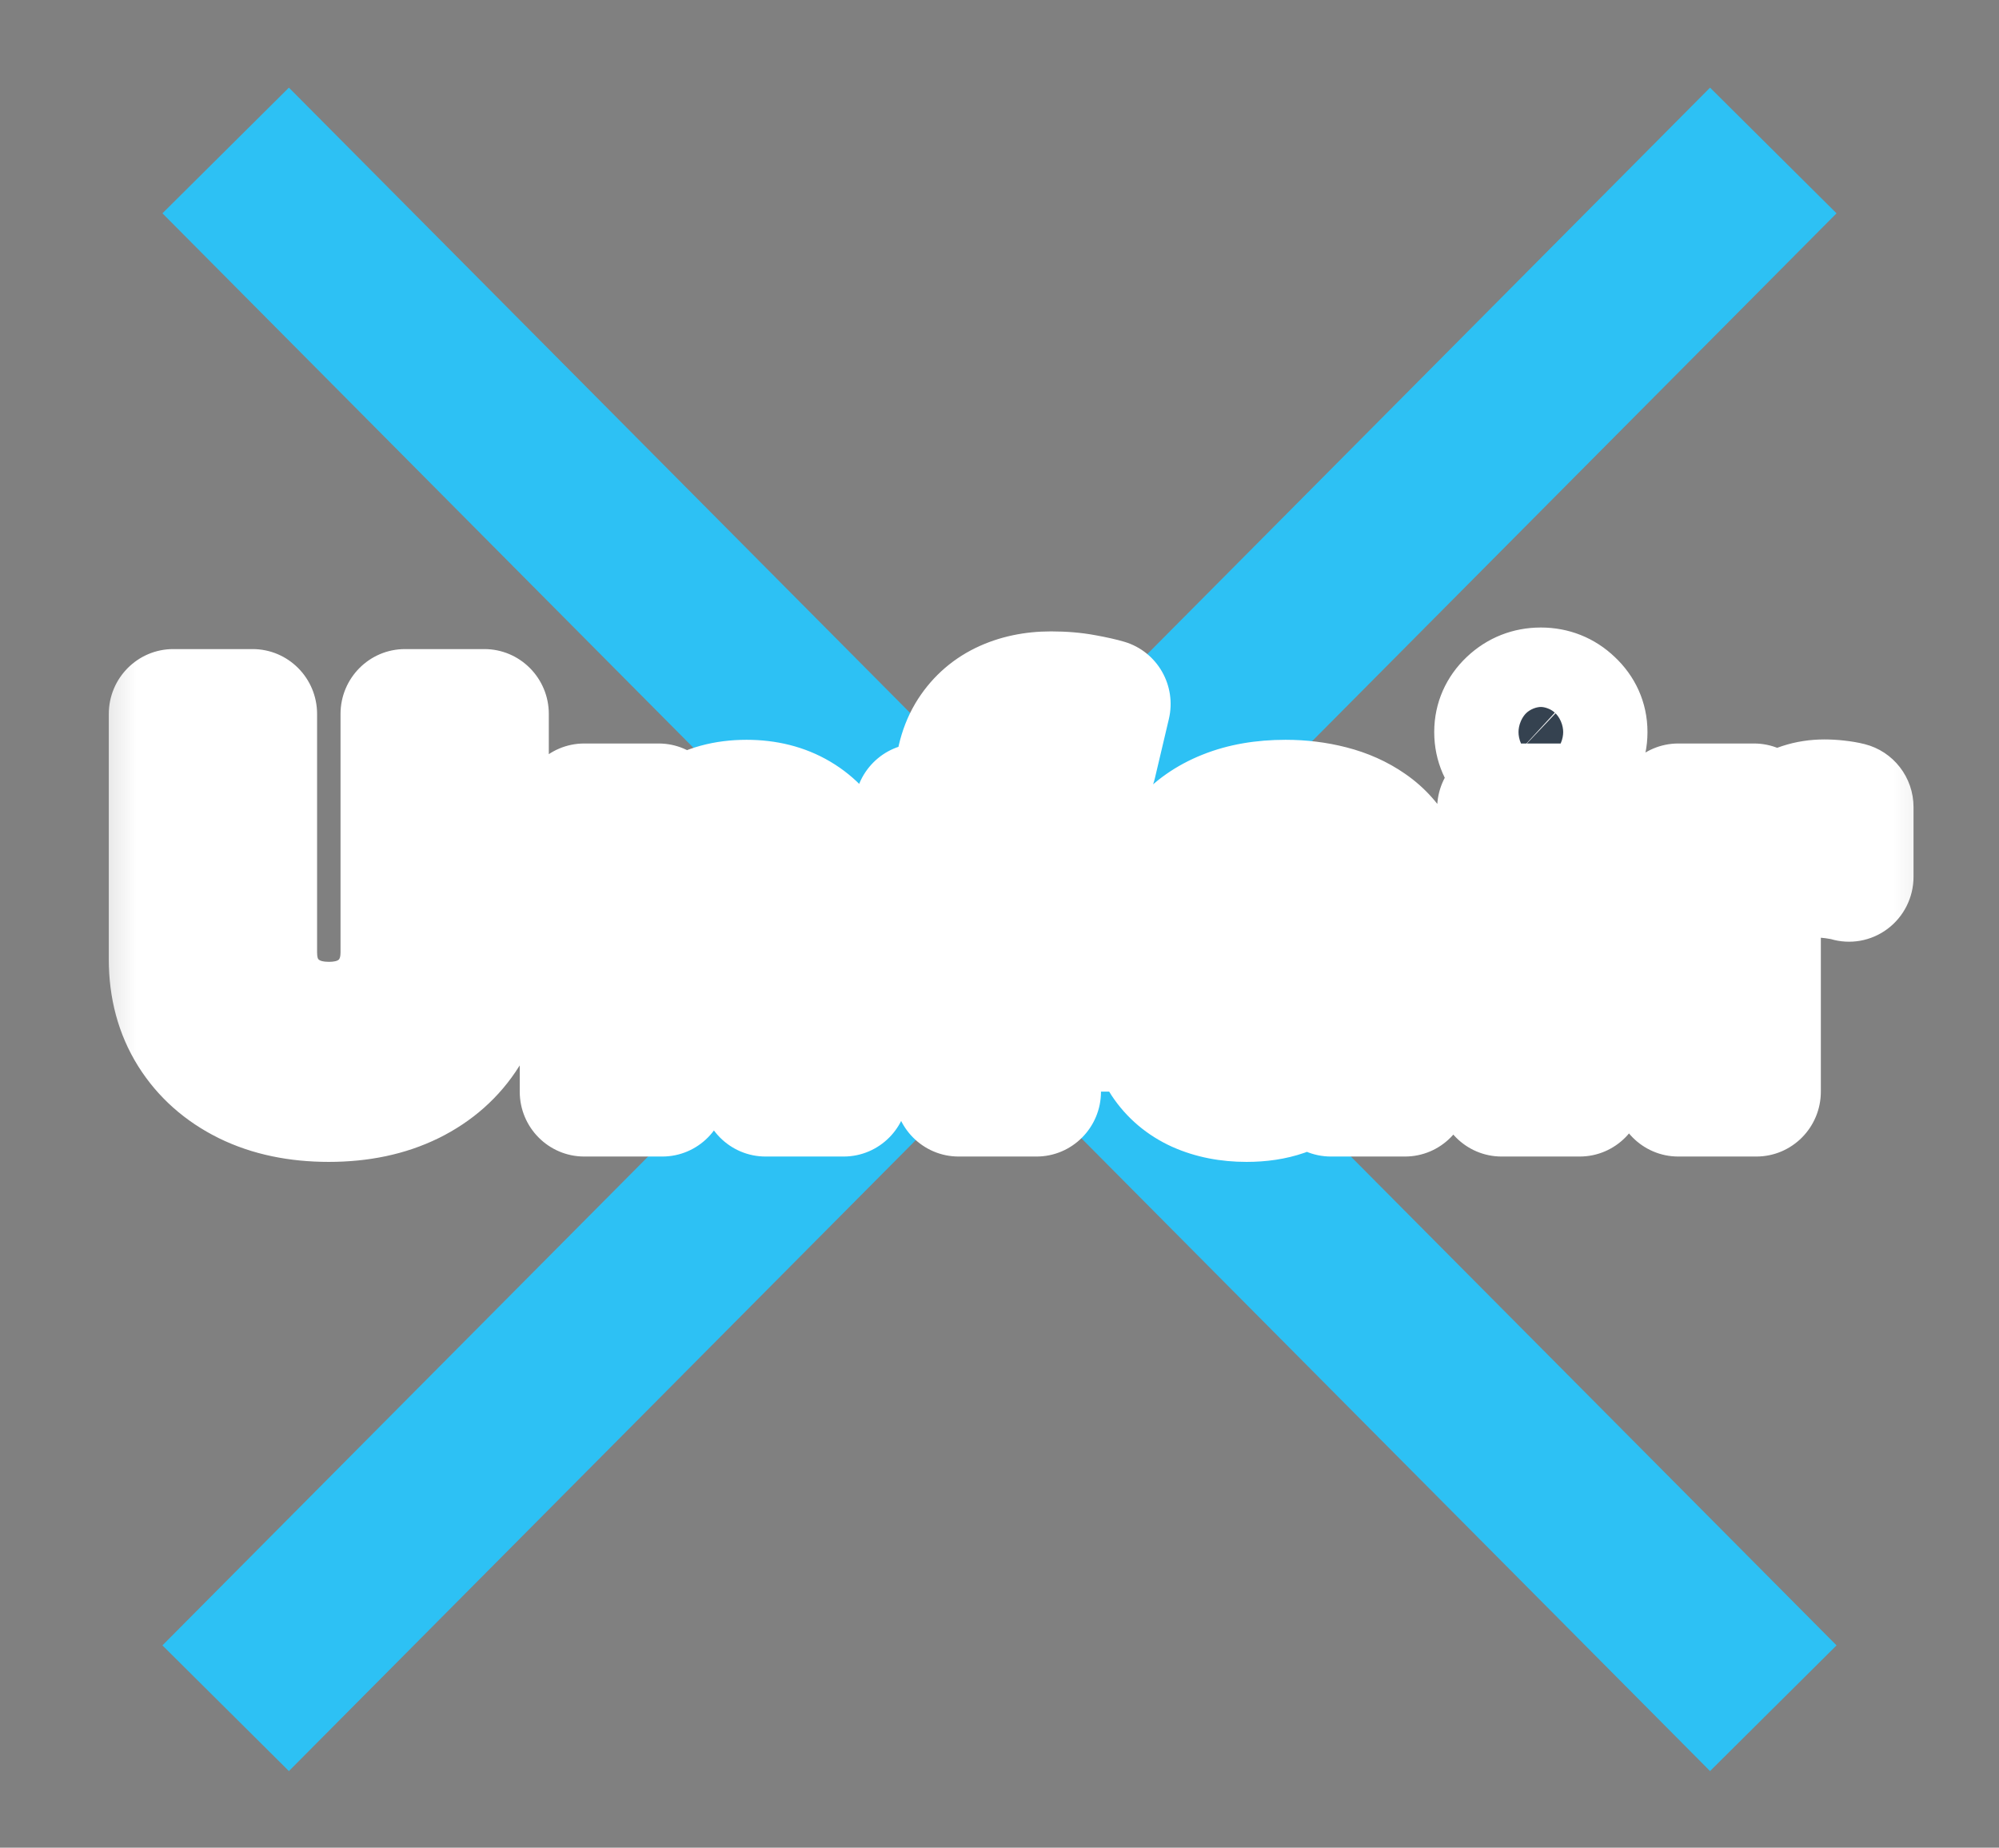 <svg width="66" height="61" viewBox="0 0 66 61" fill="none" xmlns="http://www.w3.org/2000/svg">
<rect x="0" y="0" width="66" height="61" fill="#808080" stroke="none"/>
<path d="M58.548 4.968L7.451 56.396" stroke="#2DC1F4" stroke-width="5.887"/>
<path d="M7.451 4.968L58.548 56.396" stroke="#2DC1F4" stroke-width="5.887"/>
<path d="M41.516 28.539H34.065V36.039H41.516V28.539Z" fill="white"/>
<path d="M13.373 23.572H15.992V31.669C15.992 32.578 15.776 33.373 15.345 34.055C14.917 34.737 14.319 35.268 13.548 35.65C12.778 36.027 11.881 36.216 10.857 36.216C9.829 36.216 8.929 36.027 8.159 35.65C7.389 35.268 6.79 34.737 6.363 34.055C5.935 33.373 5.722 32.578 5.722 31.669V23.572H8.341V31.443C8.341 31.918 8.443 32.34 8.649 32.709C8.859 33.079 9.153 33.369 9.532 33.58C9.911 33.791 10.353 33.897 10.857 33.897C11.365 33.897 11.806 33.791 12.181 33.58C12.56 33.369 12.853 33.079 13.058 32.709C13.268 32.34 13.373 31.918 13.373 31.443V23.572ZM21.867 30.634V36.039H19.29V26.689H21.746V28.338H21.855C22.061 27.795 22.405 27.364 22.889 27.048C23.373 26.727 23.96 26.567 24.649 26.567C25.294 26.567 25.857 26.709 26.337 26.993C26.817 27.277 27.19 27.683 27.456 28.211C27.722 28.734 27.855 29.359 27.855 30.086V36.039H25.278V30.548C25.282 29.976 25.137 29.53 24.843 29.209C24.549 28.884 24.143 28.722 23.627 28.722C23.28 28.722 22.974 28.797 22.708 28.947C22.446 29.097 22.24 29.317 22.091 29.605C21.946 29.889 21.871 30.232 21.867 30.634ZM36.074 26.689V28.637H30.34V26.689H36.074ZM31.652 36.039V26.013C31.652 25.335 31.784 24.773 32.046 24.327C32.312 23.88 32.675 23.545 33.134 23.322C33.594 23.099 34.116 22.987 34.701 22.987C35.096 22.987 35.457 23.018 35.784 23.079C36.114 23.14 36.36 23.194 36.522 23.243L36.062 25.191C35.961 25.159 35.836 25.128 35.687 25.1C35.542 25.072 35.392 25.057 35.239 25.057C34.86 25.057 34.596 25.146 34.447 25.325C34.298 25.5 34.223 25.745 34.223 26.062V36.039H31.652ZM41.157 36.216C40.564 36.216 40.036 36.112 39.572 35.905C39.108 35.694 38.741 35.384 38.471 34.974C38.205 34.56 38.072 34.045 38.072 33.428C38.072 32.908 38.167 32.472 38.356 32.119C38.546 31.766 38.804 31.482 39.131 31.267C39.457 31.052 39.828 30.889 40.243 30.78C40.663 30.67 41.102 30.593 41.562 30.548C42.102 30.491 42.538 30.439 42.868 30.39C43.199 30.337 43.439 30.26 43.588 30.159C43.737 30.057 43.812 29.907 43.812 29.708V29.672C43.812 29.286 43.691 28.988 43.449 28.777C43.211 28.566 42.873 28.46 42.433 28.46C41.969 28.46 41.6 28.564 41.326 28.771C41.052 28.974 40.87 29.229 40.782 29.538L38.399 29.343C38.52 28.775 38.758 28.284 39.112 27.87C39.467 27.452 39.925 27.131 40.485 26.908C41.05 26.681 41.703 26.567 42.445 26.567C42.961 26.567 43.455 26.628 43.927 26.75C44.403 26.871 44.824 27.06 45.191 27.316C45.562 27.571 45.854 27.9 46.068 28.302C46.282 28.7 46.389 29.177 46.389 29.733V36.039H43.945V34.743H43.873C43.723 35.035 43.524 35.293 43.274 35.516C43.024 35.735 42.723 35.907 42.373 36.033C42.022 36.155 41.617 36.216 41.157 36.216ZM41.895 34.426C42.274 34.426 42.608 34.351 42.899 34.201C43.189 34.047 43.417 33.84 43.582 33.58C43.748 33.32 43.83 33.026 43.83 32.697V31.705C43.75 31.758 43.639 31.806 43.498 31.851C43.361 31.892 43.205 31.93 43.032 31.967C42.858 31.999 42.685 32.03 42.512 32.058C42.338 32.082 42.181 32.105 42.04 32.125C41.737 32.17 41.473 32.241 41.248 32.338C41.022 32.435 40.846 32.567 40.721 32.734C40.596 32.896 40.534 33.099 40.534 33.343C40.534 33.696 40.661 33.965 40.915 34.152C41.173 34.335 41.5 34.426 41.895 34.426ZM49.58 36.039V26.689H52.157V36.039H49.58ZM50.874 25.483C50.491 25.483 50.163 25.355 49.888 25.1C49.618 24.84 49.483 24.53 49.483 24.169C49.483 23.811 49.618 23.505 49.888 23.249C50.163 22.989 50.491 22.86 50.874 22.86C51.257 22.86 51.584 22.989 51.854 23.249C52.128 23.505 52.265 23.811 52.265 24.169C52.265 24.53 52.128 24.84 51.854 25.1C51.584 25.355 51.257 25.483 50.874 25.483ZM55.413 36.039V26.689H57.911V28.32H58.008C58.177 27.74 58.461 27.302 58.86 27.005C59.26 26.705 59.719 26.555 60.239 26.555C60.368 26.555 60.508 26.563 60.657 26.579C60.806 26.595 60.937 26.618 61.05 26.646V28.947C60.929 28.911 60.762 28.878 60.548 28.85C60.334 28.822 60.139 28.807 59.961 28.807C59.582 28.807 59.243 28.89 58.945 29.057C58.651 29.219 58.417 29.446 58.243 29.739C58.074 30.031 57.989 30.368 57.989 30.749V36.039H55.413Z" fill="#354250"/>
<mask id="mask0_2053_7058" style="mask-type:luminance" maskUnits="userSpaceOnUse" x="3" y="19" width="61" height="21">
<path d="M63.87 19.968H3.192V39.254H63.87V19.968Z" fill="white"/>
<path d="M13.372 23.572H15.991V31.669C15.991 32.578 15.775 33.373 15.344 34.055C14.916 34.737 14.318 35.268 13.547 35.65C12.777 36.027 11.88 36.216 10.856 36.216C9.828 36.216 8.928 36.027 8.158 35.65C7.388 35.268 6.789 34.737 6.362 34.055C5.934 33.373 5.721 32.578 5.721 31.669V23.572H8.34V31.443C8.34 31.918 8.442 32.34 8.648 32.709C8.858 33.079 9.152 33.369 9.531 33.58C9.91 33.791 10.352 33.897 10.856 33.897C11.364 33.897 11.805 33.791 12.18 33.58C12.559 33.369 12.852 33.079 13.057 32.709C13.267 32.34 13.372 31.918 13.372 31.443V23.572ZM21.866 30.634V36.039H19.289V26.689H21.745V28.339H21.854C22.06 27.795 22.404 27.365 22.888 27.048C23.372 26.727 23.959 26.567 24.648 26.567C25.294 26.567 25.856 26.709 26.336 26.993C26.816 27.277 27.189 27.683 27.455 28.211C27.721 28.734 27.854 29.359 27.854 30.086V36.039H25.277V30.548C25.281 29.976 25.136 29.53 24.842 29.209C24.547 28.884 24.142 28.722 23.626 28.722C23.279 28.722 22.973 28.797 22.707 28.947C22.445 29.098 22.239 29.317 22.09 29.605C21.945 29.889 21.87 30.232 21.866 30.634ZM36.073 26.689V28.637H30.339V26.689H36.073ZM31.651 36.039V26.013C31.651 25.335 31.783 24.773 32.045 24.327C32.311 23.88 32.674 23.546 33.133 23.322C33.593 23.099 34.115 22.988 34.7 22.988C35.095 22.988 35.456 23.018 35.783 23.079C36.113 23.14 36.359 23.195 36.52 23.243L36.061 25.191C35.96 25.159 35.835 25.128 35.686 25.1C35.541 25.072 35.392 25.057 35.238 25.057C34.859 25.057 34.595 25.147 34.446 25.325C34.297 25.5 34.222 25.745 34.222 26.062V36.039H31.651ZM41.156 36.216C40.563 36.216 40.035 36.113 39.571 35.906C39.107 35.694 38.74 35.384 38.47 34.974C38.204 34.56 38.071 34.045 38.071 33.428C38.071 32.908 38.166 32.472 38.355 32.119C38.545 31.766 38.803 31.482 39.13 31.267C39.456 31.052 39.827 30.889 40.242 30.78C40.662 30.67 41.101 30.593 41.561 30.548C42.101 30.492 42.537 30.439 42.867 30.39C43.198 30.337 43.438 30.26 43.587 30.159C43.736 30.057 43.811 29.907 43.811 29.708V29.672C43.811 29.286 43.69 28.988 43.448 28.777C43.21 28.566 42.871 28.46 42.432 28.46C41.968 28.46 41.599 28.564 41.325 28.771C41.051 28.974 40.87 29.229 40.781 29.538L38.398 29.343C38.519 28.775 38.757 28.284 39.111 27.87C39.466 27.452 39.924 27.131 40.484 26.908C41.049 26.681 41.702 26.567 42.444 26.567C42.96 26.567 43.454 26.628 43.926 26.75C44.402 26.872 44.823 27.06 45.19 27.316C45.561 27.572 45.853 27.9 46.067 28.302C46.281 28.7 46.388 29.177 46.388 29.733V36.039H43.944V34.743H43.871C43.722 35.035 43.523 35.293 43.273 35.516C43.023 35.735 42.722 35.908 42.371 36.033C42.021 36.155 41.615 36.216 41.156 36.216ZM41.894 34.426C42.273 34.426 42.607 34.351 42.898 34.201C43.188 34.047 43.416 33.84 43.581 33.58C43.747 33.32 43.829 33.026 43.829 32.697V31.705C43.749 31.758 43.638 31.806 43.496 31.851C43.359 31.892 43.204 31.93 43.031 31.967C42.858 31.999 42.684 32.03 42.511 32.058C42.337 32.083 42.18 32.105 42.039 32.125C41.736 32.17 41.472 32.241 41.247 32.338C41.021 32.436 40.845 32.568 40.72 32.734C40.595 32.896 40.533 33.099 40.533 33.343C40.533 33.696 40.66 33.966 40.914 34.152C41.172 34.335 41.499 34.426 41.894 34.426ZM49.579 36.039V26.689H52.156V36.039H49.579ZM50.873 25.483C50.49 25.483 50.162 25.356 49.887 25.1C49.617 24.84 49.482 24.53 49.482 24.169C49.482 23.811 49.617 23.505 49.887 23.249C50.162 22.99 50.49 22.86 50.873 22.86C51.256 22.86 51.583 22.99 51.853 23.249C52.127 23.505 52.264 23.811 52.264 24.169C52.264 24.53 52.127 24.84 51.853 25.1C51.583 25.356 51.256 25.483 50.873 25.483ZM55.412 36.039V26.689H57.91V28.32H58.007C58.176 27.74 58.46 27.302 58.859 27.005C59.259 26.705 59.718 26.555 60.239 26.555C60.367 26.555 60.507 26.563 60.656 26.579C60.805 26.596 60.936 26.618 61.049 26.646V28.947C60.928 28.911 60.761 28.878 60.547 28.85C60.333 28.822 60.138 28.807 59.96 28.807C59.581 28.807 59.242 28.891 58.944 29.057C58.65 29.219 58.416 29.447 58.242 29.739C58.073 30.031 57.988 30.368 57.988 30.749V36.039H55.412Z" fill="black"/>
</mask>
<g mask="url(#mask0_2053_7058)">
<path d="M13.372 23.572V21.429C12.196 21.429 11.243 22.388 11.243 23.572H13.372ZM15.991 23.572H18.12C18.12 22.388 17.167 21.429 15.991 21.429V23.572ZM15.344 34.055L13.548 32.904L13.543 32.911L15.344 34.055ZM13.547 35.65L14.479 37.576L14.488 37.572L13.547 35.65ZM8.158 35.65L7.218 37.572L7.226 37.576L8.158 35.65ZM5.721 23.572V21.429C4.545 21.429 3.592 22.388 3.592 23.572H5.721ZM8.34 23.572H10.469C10.469 22.388 9.516 21.429 8.34 21.429V23.572ZM8.648 32.709L6.791 33.757C6.794 33.762 6.797 33.767 6.8 33.773L8.648 32.709ZM12.181 33.58L11.15 31.705L11.141 31.71L12.181 33.58ZM13.057 32.709L11.209 31.646C11.206 31.651 11.203 31.657 11.2 31.662L13.057 32.709ZM13.372 23.572V25.715H15.991V23.572V21.429H13.372V23.572ZM15.991 23.572H13.862V31.669H15.991H18.12V23.572H15.991ZM15.991 31.669H13.862C13.862 32.222 13.736 32.608 13.548 32.904L15.344 34.055L17.14 35.206C17.815 34.139 18.12 32.933 18.12 31.669H15.991ZM15.344 34.055L13.543 32.911C13.341 33.234 13.051 33.507 12.607 33.727L13.547 35.65L14.488 37.572C15.584 37.029 16.492 36.239 17.144 35.198L15.344 34.055ZM13.547 35.65L12.616 33.723C12.187 33.933 11.62 34.073 10.856 34.073V36.216V38.359C12.141 38.359 13.368 38.121 14.479 37.576L13.547 35.65ZM10.856 36.216V34.073C10.087 34.073 9.518 33.933 9.09 33.723L8.158 35.65L7.226 37.576C8.339 38.122 9.569 38.359 10.856 38.359V36.216ZM8.158 35.65L9.098 33.727C8.655 33.507 8.365 33.234 8.163 32.911L6.362 34.055L4.561 35.198C5.214 36.239 6.122 37.029 7.218 37.572L8.158 35.65ZM6.362 34.055L8.163 32.911C7.976 32.614 7.85 32.226 7.85 31.669H5.721H3.592C3.592 32.929 3.893 34.132 4.561 35.198L6.362 34.055ZM5.721 31.669H7.85V23.572H5.721H3.592V31.669H5.721ZM5.721 23.572V25.715H8.34V23.572V21.429H5.721V23.572ZM8.34 23.572H6.211V31.443H8.34H10.469V23.572H8.34ZM8.34 31.443H6.211C6.211 32.239 6.386 33.03 6.791 33.757L8.648 32.709L10.505 31.662C10.499 31.65 10.469 31.597 10.469 31.443H8.34ZM8.648 32.709L6.8 33.773C7.208 34.492 7.789 35.059 8.501 35.455L9.531 33.58L10.562 31.705C10.531 31.688 10.519 31.677 10.516 31.673C10.513 31.67 10.507 31.664 10.497 31.646L8.648 32.709ZM9.531 33.58L8.501 35.455C9.243 35.869 10.051 36.039 10.856 36.039V33.897V31.754C10.653 31.754 10.577 31.713 10.562 31.705L9.531 33.58ZM10.856 33.897V36.039C11.661 36.039 12.474 35.87 13.22 35.45L12.181 33.58L11.141 31.71C11.137 31.712 11.067 31.754 10.856 31.754V33.897ZM12.181 33.58L13.211 35.455C13.926 35.057 14.509 34.485 14.915 33.757L13.057 32.709L11.2 31.662C11.196 31.669 11.193 31.673 11.192 31.675C11.191 31.677 11.19 31.677 11.189 31.678C11.189 31.679 11.179 31.689 11.15 31.705L12.181 33.58ZM13.057 32.709L14.906 33.773C15.32 33.043 15.501 32.247 15.501 31.443H13.372H11.243C11.243 31.589 11.214 31.637 11.209 31.646L13.057 32.709ZM13.372 31.443H15.501V23.572H13.372H11.243V31.443H13.372ZM21.866 30.634L19.737 30.612C19.737 30.619 19.737 30.626 19.737 30.634H21.866ZM21.866 36.039V38.182C23.042 38.182 23.995 37.223 23.995 36.039H21.866ZM19.29 36.039H17.16C17.16 37.223 18.114 38.182 19.29 38.182V36.039ZM19.29 26.689V24.546C18.114 24.546 17.16 25.505 17.16 26.689H19.29ZM21.745 26.689H23.874C23.874 25.505 22.921 24.546 21.745 24.546V26.689ZM21.745 28.338H19.616C19.616 29.522 20.569 30.481 21.745 30.481V28.338ZM21.854 28.338V30.481C22.738 30.481 23.53 29.932 23.844 29.101L21.854 28.338ZM22.888 27.048L24.049 28.845L24.059 28.838L22.888 27.048ZM27.455 28.211L25.557 29.181L25.559 29.187L27.455 28.211ZM27.854 36.039V38.182C29.03 38.182 29.983 37.223 29.983 36.039H27.854ZM25.277 36.039H23.148C23.148 37.223 24.102 38.182 25.277 38.182V36.039ZM25.277 30.548L23.148 30.533C23.148 30.538 23.148 30.543 23.148 30.548H25.277ZM24.842 29.209L23.269 30.653L23.278 30.663L24.842 29.209ZM22.707 28.947L21.666 27.078L21.654 27.085L22.707 28.947ZM22.09 29.605L20.202 28.614L20.197 28.625L22.09 29.605ZM21.866 30.634H19.737V36.039H21.866H23.995V30.634H21.866ZM21.866 36.039V33.897H19.29V36.039V38.182H21.866V36.039ZM19.29 36.039H21.419V26.689H19.29H17.16V36.039H19.29ZM19.29 26.689V28.832H21.745V26.689V24.546H19.29V26.689ZM21.745 26.689H19.616V28.338H21.745H23.874V26.689H21.745ZM21.745 28.338V30.481H21.854V28.338V26.196H21.745V28.338ZM21.854 28.338L23.844 29.101C23.889 28.981 23.944 28.913 24.049 28.845L22.888 27.048L21.728 25.251C20.865 25.816 20.23 26.609 19.864 27.576L21.854 28.338ZM22.888 27.048L24.059 28.838C24.134 28.788 24.295 28.71 24.648 28.71V26.567V24.424C23.623 24.424 22.611 24.666 21.718 25.258L22.888 27.048ZM24.648 26.567V28.71C24.975 28.71 25.153 28.779 25.256 28.84L26.336 26.993L27.415 25.146C26.559 24.639 25.612 24.424 24.648 24.424V26.567ZM26.336 26.993L25.256 28.84C25.366 28.905 25.464 28.997 25.557 29.181L27.455 28.211L29.353 27.241C28.914 26.369 28.266 25.65 27.415 25.146L26.336 26.993ZM27.455 28.211L25.559 29.187C25.64 29.345 25.725 29.62 25.725 30.086H27.854H29.983C29.983 29.098 29.802 28.123 29.35 27.235L27.455 28.211ZM27.854 30.086H25.725V36.039H27.854H29.983V30.086H27.854ZM27.854 36.039V33.897H25.277V36.039V38.182H27.854V36.039ZM25.277 36.039H27.407V30.548H25.277H23.148V36.039H25.277ZM25.277 30.548L27.407 30.564C27.413 29.621 27.17 28.587 26.406 27.755L24.842 29.209L23.278 30.663C23.243 30.625 23.214 30.584 23.191 30.544C23.168 30.504 23.155 30.471 23.148 30.451C23.136 30.412 23.149 30.43 23.148 30.533L25.277 30.548ZM24.842 29.209L26.415 27.765C25.643 26.914 24.622 26.579 23.626 26.579V28.722V30.865C23.663 30.865 23.619 30.87 23.53 30.835C23.433 30.796 23.339 30.73 23.269 30.653L24.842 29.209ZM23.626 28.722V26.579C22.965 26.579 22.291 26.725 21.666 27.078L22.707 28.947L23.748 30.816C23.707 30.84 23.668 30.854 23.64 30.86C23.613 30.867 23.606 30.865 23.626 30.865V28.722ZM22.707 28.947L21.654 27.085C21.01 27.453 20.526 27.988 20.202 28.614L22.09 29.605L23.978 30.595C23.969 30.613 23.946 30.651 23.904 30.696C23.861 30.741 23.811 30.78 23.76 30.809L22.707 28.947ZM22.09 29.605L20.197 28.625C19.866 29.272 19.744 29.96 19.737 30.612L21.866 30.634L23.995 30.655C23.997 30.503 24.024 30.506 23.983 30.585L22.09 29.605ZM36.073 26.689H38.202C38.202 25.505 37.249 24.546 36.073 24.546V26.689ZM36.073 28.637V30.78C37.249 30.78 38.202 29.82 38.202 28.637H36.073ZM30.339 28.637H28.21C28.21 29.82 29.163 30.78 30.339 30.78V28.637ZM30.339 26.689V24.546C29.163 24.546 28.21 25.505 28.21 26.689H30.339ZM31.652 36.039H29.523C29.523 37.223 30.476 38.182 31.652 38.182V36.039ZM32.045 24.327L30.219 23.224L30.212 23.237L32.045 24.327ZM35.783 23.079L35.395 25.186L35.4 25.187L35.783 23.079ZM36.521 23.243L38.592 23.738C38.853 22.634 38.213 21.517 37.132 21.191L36.521 23.243ZM36.061 25.191L35.412 27.232C35.977 27.414 36.591 27.351 37.108 27.057C37.624 26.764 37.995 26.267 38.132 25.686L36.061 25.191ZM35.686 25.1L35.28 27.203L35.29 27.205L35.686 25.1ZM34.446 25.325L36.06 26.723C36.065 26.717 36.07 26.71 36.076 26.704L34.446 25.325ZM34.222 36.039V38.182C35.398 38.182 36.351 37.223 36.351 36.039H34.222ZM36.073 26.689H33.944V28.637H36.073H38.202V26.689H36.073ZM36.073 28.637V26.494H30.339V28.637V30.78H36.073V28.637ZM30.339 28.637H32.468V26.689H30.339H28.21V28.637H30.339ZM30.339 26.689V28.832H36.073V26.689V24.546H30.339V26.689ZM31.652 36.039H33.781V26.013H31.652H29.523V36.039H31.652ZM31.652 26.013H33.781C33.781 25.604 33.86 25.447 33.878 25.417L32.045 24.327L30.212 23.237C29.705 24.1 29.523 25.067 29.523 26.013H31.652ZM32.045 24.327L33.87 25.429C33.926 25.336 33.978 25.291 34.059 25.252L33.134 23.322L32.208 21.392C31.37 21.8 30.696 22.425 30.219 23.224L32.045 24.327ZM33.134 23.322L34.059 25.252C34.191 25.188 34.389 25.13 34.7 25.13V22.988V20.845C33.842 20.845 32.996 21.01 32.208 21.392L33.134 23.322ZM34.7 22.988V25.13C34.989 25.13 35.218 25.153 35.395 25.186L35.783 23.079L36.17 20.972C35.695 20.883 35.202 20.845 34.7 20.845V22.988ZM35.783 23.079L35.4 25.187C35.713 25.244 35.864 25.282 35.909 25.296L36.521 23.243L37.132 21.191C36.854 21.107 36.514 21.035 36.166 20.971L35.783 23.079ZM36.521 23.243L34.449 22.748L33.99 24.696L36.061 25.191L38.132 25.686L38.592 23.738L36.521 23.243ZM36.061 25.191L36.71 23.15C36.499 23.082 36.283 23.033 36.082 22.994L35.686 25.1L35.29 27.205C35.336 27.214 35.369 27.221 35.391 27.227C35.414 27.232 35.42 27.235 35.412 27.232L36.061 25.191ZM35.686 25.1L36.092 22.996C35.809 22.941 35.523 22.914 35.238 22.914V25.057V27.2C35.26 27.2 35.273 27.202 35.28 27.203L35.686 25.1ZM35.238 25.057V22.914C34.622 22.914 33.568 23.047 32.817 23.946L34.446 25.325L36.076 26.704C35.852 26.972 35.597 27.1 35.434 27.155C35.285 27.206 35.202 27.2 35.238 27.2V25.057ZM34.446 25.325L32.832 23.927C32.244 24.615 32.093 25.424 32.093 26.062H34.222H36.351C36.351 26.066 36.349 26.384 36.06 26.723L34.446 25.325ZM34.222 26.062H32.093V36.039H34.222H36.351V26.062H34.222ZM34.222 36.039V33.897H31.652V36.039V38.182H34.222V36.039ZM39.571 35.906L38.694 37.858C38.699 37.86 38.703 37.862 38.708 37.864L39.571 35.906ZM38.471 34.974L36.683 36.138C36.687 36.145 36.692 36.152 36.696 36.159L38.471 34.974ZM40.243 30.78L39.708 28.706L39.703 28.707L40.243 30.78ZM41.561 30.548L41.766 32.681C41.771 32.681 41.777 32.68 41.782 32.68L41.561 30.548ZM42.868 30.39L43.176 32.51C43.184 32.509 43.193 32.508 43.201 32.507L42.868 30.39ZM43.448 28.777L42.041 30.384C42.045 30.388 42.049 30.392 42.054 30.396L43.448 28.777ZM41.325 28.771L42.587 30.497C42.592 30.493 42.597 30.489 42.603 30.485L41.325 28.771ZM40.781 29.538L40.609 31.674C41.617 31.756 42.544 31.112 42.826 30.134L40.781 29.538ZM38.398 29.343L36.316 28.894C36.188 29.497 36.324 30.127 36.689 30.622C37.055 31.116 37.615 31.429 38.226 31.479L38.398 29.343ZM39.112 27.87L40.724 29.27L40.73 29.262L39.112 27.87ZM40.485 26.908L41.268 28.901L41.275 28.898L40.485 26.908ZM43.926 26.75L43.397 28.825L43.402 28.826L43.926 26.75ZM45.19 27.316L43.978 29.078L43.987 29.084L45.19 27.316ZM46.067 28.302L44.19 29.313L44.194 29.321L46.067 28.302ZM46.388 36.039V38.182C47.564 38.182 48.517 37.223 48.517 36.039H46.388ZM43.944 36.039H41.815C41.815 37.223 42.768 38.182 43.944 38.182V36.039ZM43.944 34.743H46.073C46.073 33.559 45.12 32.6 43.944 32.6V34.743ZM43.872 34.743V32.6C43.074 32.6 42.343 33.049 41.978 33.763L43.872 34.743ZM43.273 35.516L44.671 37.132C44.676 37.127 44.681 37.123 44.686 37.119L43.273 35.516ZM42.372 36.033L43.066 38.059C43.073 38.057 43.08 38.054 43.086 38.052L42.372 36.033ZM42.898 34.201L43.871 36.107C43.878 36.103 43.885 36.1 43.892 36.096L42.898 34.201ZM43.829 31.705H45.958C45.958 30.919 45.531 30.196 44.845 29.822C44.159 29.447 43.324 29.48 42.669 29.908L43.829 31.705ZM43.497 31.851L44.097 33.907C44.11 33.903 44.123 33.899 44.135 33.895L43.497 31.851ZM43.031 31.967L43.42 34.073C43.436 34.071 43.452 34.067 43.467 34.064L43.031 31.967ZM42.511 32.058L42.805 34.18C42.821 34.178 42.837 34.176 42.853 34.173L42.511 32.058ZM42.039 32.125L41.738 30.004L41.73 30.005L42.039 32.125ZM40.721 32.734L42.403 34.046C42.408 34.04 42.414 34.033 42.419 34.026L40.721 32.734ZM40.914 34.152L39.658 35.883C39.669 35.89 39.679 35.898 39.69 35.905L40.914 34.152ZM41.156 36.216V34.073C40.811 34.073 40.584 34.014 40.434 33.947L39.571 35.906L38.708 37.864C39.486 38.211 40.316 38.359 41.156 38.359V36.216ZM39.571 35.906L40.449 33.953C40.334 33.901 40.284 33.849 40.245 33.789L38.471 34.974L36.696 36.159C37.197 36.919 37.881 37.488 38.694 37.858L39.571 35.906ZM38.471 34.974L40.258 33.81C40.257 33.809 40.254 33.804 40.25 33.794C40.246 33.784 40.239 33.766 40.232 33.738C40.217 33.682 40.2 33.582 40.2 33.428H38.071H35.942C35.942 34.354 36.144 35.3 36.683 36.138L38.471 34.974ZM38.071 33.428H40.2C40.2 33.162 40.249 33.099 40.229 33.137L38.356 32.119L36.482 31.1C36.083 31.845 35.942 32.654 35.942 33.428H38.071ZM38.356 32.119L40.229 33.137C40.254 33.091 40.272 33.075 40.295 33.06L39.13 31.267L37.964 29.474C37.335 29.888 36.836 30.441 36.482 31.1L38.356 32.119ZM39.13 31.267L40.295 33.06C40.412 32.983 40.567 32.909 40.782 32.852L40.243 30.78L39.703 28.707C39.087 28.869 38.501 29.12 37.964 29.474L39.13 31.267ZM40.243 30.78L40.778 32.854C41.082 32.774 41.41 32.716 41.766 32.681L41.561 30.548L41.357 28.415C40.793 28.47 40.242 28.566 39.708 28.706L40.243 30.78ZM41.561 30.548L41.782 32.68C42.336 32.621 42.804 32.565 43.176 32.51L42.868 30.39L42.559 28.27C42.27 28.312 41.867 28.362 41.34 28.417L41.561 30.548ZM42.868 30.39L43.201 32.507C43.619 32.44 44.236 32.304 44.779 31.934L43.587 30.159L42.395 28.383C42.472 28.331 42.536 28.299 42.575 28.28C42.615 28.262 42.641 28.253 42.648 28.251C42.658 28.248 42.625 28.259 42.534 28.274L42.868 30.39ZM43.587 30.159L44.779 31.934C45.579 31.391 45.94 30.537 45.94 29.708H43.811H41.682C41.682 29.536 41.716 29.284 41.851 29.012C41.99 28.731 42.192 28.522 42.395 28.383L43.587 30.159ZM43.811 29.708H45.94V29.672H43.811H41.682V29.708H43.811ZM43.811 29.672H45.94C45.94 28.799 45.643 27.856 44.843 27.157L43.448 28.777L42.054 30.396C41.922 30.281 41.815 30.131 41.749 29.969C41.687 29.816 41.682 29.703 41.682 29.672H43.811ZM43.448 28.777L44.856 27.169C44.102 26.5 43.19 26.317 42.432 26.317V28.46V30.603C42.553 30.603 42.319 30.632 42.041 30.384L43.448 28.777ZM42.432 28.46V26.317C41.668 26.317 40.801 26.488 40.048 27.056L41.325 28.771L42.603 30.485C42.505 30.559 42.42 30.591 42.379 30.602C42.343 30.612 42.354 30.603 42.432 30.603V28.46ZM41.325 28.771L40.064 27.044C39.439 27.507 38.964 28.149 38.736 28.942L40.781 29.538L42.826 30.134C42.805 30.207 42.768 30.287 42.716 30.36C42.665 30.433 42.614 30.476 42.587 30.497L41.325 28.771ZM40.781 29.538L40.953 27.402L38.57 27.207L38.398 29.343L38.226 31.479L40.609 31.674L40.781 29.538ZM38.398 29.343L40.48 29.792C40.531 29.552 40.617 29.394 40.724 29.27L39.112 27.87L37.5 26.47C36.897 27.173 36.507 27.997 36.316 28.894L38.398 29.343ZM39.112 27.87L40.73 29.262C40.837 29.136 40.996 29.009 41.268 28.901L40.485 26.908L39.701 24.915C38.852 25.254 38.096 25.767 37.493 26.478L39.112 27.87ZM40.485 26.908L41.275 28.898C41.54 28.791 41.915 28.71 42.444 28.71V26.567V24.424C41.489 24.424 40.559 24.57 39.694 24.918L40.485 26.908ZM42.444 26.567V28.71C42.793 28.71 43.108 28.751 43.397 28.825L43.926 26.75L44.455 24.674C43.8 24.505 43.128 24.424 42.444 24.424V26.567ZM43.926 26.75L43.402 28.826C43.656 28.892 43.84 28.981 43.978 29.078L45.19 27.316L46.402 25.554C45.807 25.139 45.148 24.851 44.451 24.673L43.926 26.75ZM45.19 27.316L43.987 29.084C44.075 29.144 44.136 29.212 44.19 29.313L46.067 28.302L47.944 27.291C47.571 26.588 47.048 25.999 46.393 25.548L45.19 27.316ZM46.067 28.302L44.194 29.321C44.206 29.342 44.259 29.452 44.259 29.733H46.388H48.517C48.517 28.901 48.356 28.058 47.94 27.283L46.067 28.302ZM46.388 29.733H44.259V36.039H46.388H48.517V29.733H46.388ZM46.388 36.039V33.897H43.944V36.039V38.182H46.388V36.039ZM43.944 36.039H46.073V34.743H43.944H41.815V36.039H43.944ZM43.944 34.743V32.6H43.872V34.743V36.886H43.944V34.743ZM43.872 34.743L41.978 33.763C41.952 33.814 41.918 33.861 41.86 33.913L43.273 35.516L44.686 37.119C45.128 36.724 45.493 36.256 45.765 35.722L43.872 34.743ZM43.273 35.516L41.875 33.9C41.849 33.923 41.788 33.968 41.657 34.015L42.372 36.033L43.086 38.052C43.657 37.847 44.197 37.547 44.671 37.132L43.273 35.516ZM42.372 36.033L41.678 34.008C41.596 34.036 41.434 34.073 41.156 34.073V36.216V38.359C41.798 38.359 42.446 38.274 43.066 38.059L42.372 36.033ZM41.894 34.426V36.569C42.557 36.569 43.235 36.436 43.871 36.107L42.898 34.201L41.925 32.295C41.936 32.289 41.946 32.285 41.954 32.282C41.962 32.279 41.966 32.278 41.966 32.278C41.966 32.278 41.944 32.283 41.894 32.283V34.426ZM42.898 34.201L43.892 36.096C44.483 35.782 44.996 35.33 45.374 34.736L43.581 33.58L41.789 32.424C41.808 32.393 41.833 32.364 41.86 32.339C41.873 32.328 41.883 32.319 41.892 32.314C41.9 32.308 41.904 32.306 41.904 32.306L42.898 34.201ZM43.581 33.58L45.374 34.736C45.774 34.108 45.958 33.407 45.958 32.697H43.829H41.7C41.7 32.679 41.703 32.638 41.719 32.581C41.735 32.524 41.76 32.47 41.789 32.424L43.581 33.58ZM43.829 32.697H45.958V31.705H43.829H41.7V32.697H43.829ZM43.829 31.705L42.669 29.908C42.748 29.857 42.808 29.828 42.834 29.817C42.862 29.805 42.872 29.803 42.858 29.807L43.497 31.851L44.135 33.895C44.373 33.82 44.685 33.701 44.99 33.502L43.829 31.705ZM43.497 31.851L42.896 29.795C42.824 29.817 42.725 29.842 42.595 29.869L43.031 31.967L43.467 34.064C43.683 34.019 43.895 33.967 44.097 33.907L43.497 31.851ZM43.031 31.967L42.642 29.86C42.484 29.89 42.326 29.917 42.169 29.943L42.511 32.058L42.853 34.173C43.042 34.142 43.231 34.109 43.42 34.073L43.031 31.967ZM42.511 32.058L42.217 29.936C42.041 29.96 41.882 29.983 41.738 30.004L42.039 32.125L42.34 34.246C42.478 34.226 42.633 34.205 42.805 34.18L42.511 32.058ZM42.039 32.125L41.73 30.005C41.288 30.07 40.838 30.183 40.408 30.369L41.247 32.338L42.085 34.308C42.106 34.298 42.185 34.269 42.348 34.245L42.039 32.125ZM41.247 32.338L40.408 30.369C39.905 30.585 39.409 30.927 39.022 31.442L40.721 32.734L42.419 34.026C42.282 34.208 42.136 34.286 42.085 34.308L41.247 32.338ZM40.721 32.734L39.038 31.421C38.572 32.026 38.404 32.715 38.404 33.343H40.533H42.662C42.662 33.483 42.619 33.767 42.403 34.046L40.721 32.734ZM40.533 33.343H38.404C38.404 34.289 38.786 35.242 39.658 35.883L40.914 34.152L42.169 32.422C42.311 32.526 42.455 32.685 42.552 32.892C42.646 33.092 42.662 33.259 42.662 33.343H40.533ZM40.914 34.152L39.69 35.905C40.388 36.399 41.172 36.569 41.894 36.569V34.426V32.283C41.858 32.283 41.872 32.279 41.922 32.293C41.976 32.308 42.054 32.34 42.139 32.399L40.914 34.152ZM49.579 36.039H47.45C47.45 37.223 48.403 38.182 49.579 38.182V36.039ZM49.579 26.689V24.546C48.403 24.546 47.45 25.505 47.45 26.689H49.579ZM52.156 26.689H54.285C54.285 25.505 53.331 24.546 52.156 24.546V26.689ZM52.156 36.039V38.182C53.331 38.182 54.285 37.223 54.285 36.039H52.156ZM49.888 25.1L48.417 26.649C48.425 26.657 48.433 26.664 48.441 26.672L49.888 25.1ZM51.853 23.249L50.383 24.799C50.39 24.806 50.398 24.814 50.406 24.821L51.853 23.249ZM49.579 36.039H51.708V26.689H49.579H47.45V36.039H49.579ZM49.579 26.689V28.832H52.156V26.689V24.546H49.579V26.689ZM52.156 26.689H50.027V36.039H52.156H54.285V26.689H52.156ZM52.156 36.039V33.897H49.579V36.039V38.182H52.156V36.039ZM50.873 25.483V23.34C50.921 23.34 51.006 23.349 51.107 23.389C51.209 23.428 51.286 23.483 51.334 23.528L49.888 25.1L48.441 26.672C49.119 27.305 49.969 27.626 50.873 27.626V25.483ZM49.888 25.1L51.358 23.55C51.404 23.595 51.477 23.681 51.534 23.813C51.592 23.946 51.611 24.073 51.611 24.169H49.482H47.353C47.353 25.142 47.746 26.004 48.417 26.649L49.888 25.1ZM49.482 24.169H51.611C51.611 24.269 51.591 24.402 51.53 24.54C51.47 24.676 51.394 24.765 51.346 24.81L49.888 23.249L48.429 21.688C47.753 22.328 47.353 23.191 47.353 24.169H49.482ZM49.888 23.249L51.346 24.81C51.299 24.855 51.222 24.91 51.118 24.952C51.014 24.993 50.925 25.003 50.873 25.003V22.86V20.717C49.959 20.717 49.106 21.047 48.429 21.688L49.888 23.249ZM50.873 22.86V25.003C50.822 25.003 50.731 24.993 50.623 24.95C50.515 24.907 50.434 24.848 50.383 24.799L51.853 23.249L53.324 21.7C52.647 21.049 51.789 20.717 50.873 20.717V22.86ZM51.853 23.249L50.406 24.821C50.359 24.777 50.282 24.689 50.22 24.551C50.157 24.41 50.136 24.274 50.136 24.169H52.264H54.394C54.394 23.18 53.983 22.314 53.3 21.677L51.853 23.249ZM52.264 24.169H50.136C50.136 24.068 50.156 23.938 50.216 23.802C50.275 23.668 50.349 23.582 50.394 23.54L51.853 25.1L53.312 26.661C53.99 26.019 54.394 25.152 54.394 24.169H52.264ZM51.853 25.1L50.394 23.54C50.446 23.49 50.528 23.432 50.634 23.39C50.739 23.349 50.826 23.34 50.873 23.34V25.483V27.626C51.779 27.626 52.633 27.304 53.312 26.661L51.853 25.1ZM55.412 36.039H53.283C53.283 37.223 54.236 38.182 55.412 38.182V36.039ZM55.412 26.689V24.546C54.236 24.546 53.283 25.505 53.283 26.689H55.412ZM57.91 26.689H60.039C60.039 25.505 59.086 24.546 57.91 24.546V26.689ZM57.91 28.32H55.781C55.781 29.504 56.734 30.463 57.91 30.463V28.32ZM58.007 28.32V30.463C58.952 30.463 59.783 29.837 60.049 28.924L58.007 28.32ZM58.859 27.005L60.123 28.73L60.134 28.722L58.859 27.005ZM61.049 26.646H63.178C63.178 25.663 62.513 24.806 61.565 24.567L61.049 26.646ZM61.049 28.947L60.437 31C61.082 31.194 61.78 31.071 62.32 30.666C62.86 30.262 63.178 29.625 63.178 28.947H61.049ZM58.944 29.057L59.967 30.936L59.976 30.931L58.944 29.057ZM58.243 29.739L56.415 28.64C56.411 28.646 56.407 28.652 56.404 28.659L58.243 29.739ZM57.989 36.039V38.182C59.164 38.182 60.118 37.223 60.118 36.039H57.989ZM55.412 36.039H57.541V26.689H55.412H53.283V36.039H55.412ZM55.412 26.689V28.832H57.91V26.689V24.546H55.412V26.689ZM57.91 26.689H55.781V28.32H57.91H60.039V26.689H57.91ZM57.91 28.32V30.463H58.007V28.32V26.177H57.91V28.32ZM58.007 28.32L60.049 28.924C60.084 28.804 60.117 28.747 60.13 28.727C60.14 28.712 60.138 28.719 60.123 28.73L58.859 27.005L57.596 25.281C56.748 25.91 56.236 26.784 55.964 27.716L58.007 28.32ZM58.859 27.005L60.134 28.722C60.145 28.714 60.151 28.71 60.154 28.709C60.157 28.707 60.159 28.706 60.161 28.706C60.163 28.705 60.185 28.698 60.239 28.698V26.555V24.412C59.28 24.412 58.369 24.699 57.585 25.289L58.859 27.005ZM60.239 26.555V28.698C60.28 28.698 60.342 28.7 60.427 28.71L60.656 26.579L60.885 24.449C60.671 24.425 60.455 24.412 60.239 24.412V26.555ZM60.656 26.579L60.427 28.71C60.465 28.714 60.492 28.718 60.511 28.721C60.53 28.724 60.536 28.726 60.533 28.725L61.049 26.646L61.565 24.567C61.336 24.509 61.105 24.473 60.885 24.449L60.656 26.579ZM61.049 26.646H58.92V28.947H61.049H63.178V26.646H61.049ZM61.049 28.947L61.661 26.895C61.381 26.81 61.085 26.76 60.826 26.726L60.547 28.85L60.268 30.974C60.344 30.984 60.397 30.993 60.43 31C60.466 31.007 60.464 31.008 60.437 31L61.049 28.947ZM60.547 28.85L60.826 26.726C60.539 26.687 60.248 26.664 59.96 26.664V28.807V30.95C60.027 30.95 60.128 30.956 60.268 30.974L60.547 28.85ZM59.96 28.807V26.664C59.261 26.664 58.56 26.821 57.912 27.182L58.944 29.057L59.976 30.931C59.967 30.936 59.957 30.941 59.948 30.945C59.938 30.948 59.931 30.95 59.927 30.951C59.917 30.954 59.926 30.95 59.96 30.95V28.807ZM58.944 29.057L57.921 27.178C57.292 27.525 56.781 28.023 56.415 28.64L58.243 29.739L60.07 30.837C60.065 30.847 60.05 30.868 60.027 30.891C60.003 30.914 59.981 30.929 59.967 30.936L58.944 29.057ZM58.243 29.739L56.404 28.659C56.021 29.319 55.859 30.038 55.859 30.749H57.989H60.118C60.118 30.719 60.121 30.717 60.116 30.736C60.111 30.757 60.1 30.787 60.082 30.818L58.243 29.739ZM57.989 30.749H55.859V36.039H57.989H60.118V30.749H57.989ZM57.989 36.039V33.897H55.412V36.039V38.182H57.989V36.039Z" fill="white"/>
</g>
</svg>
